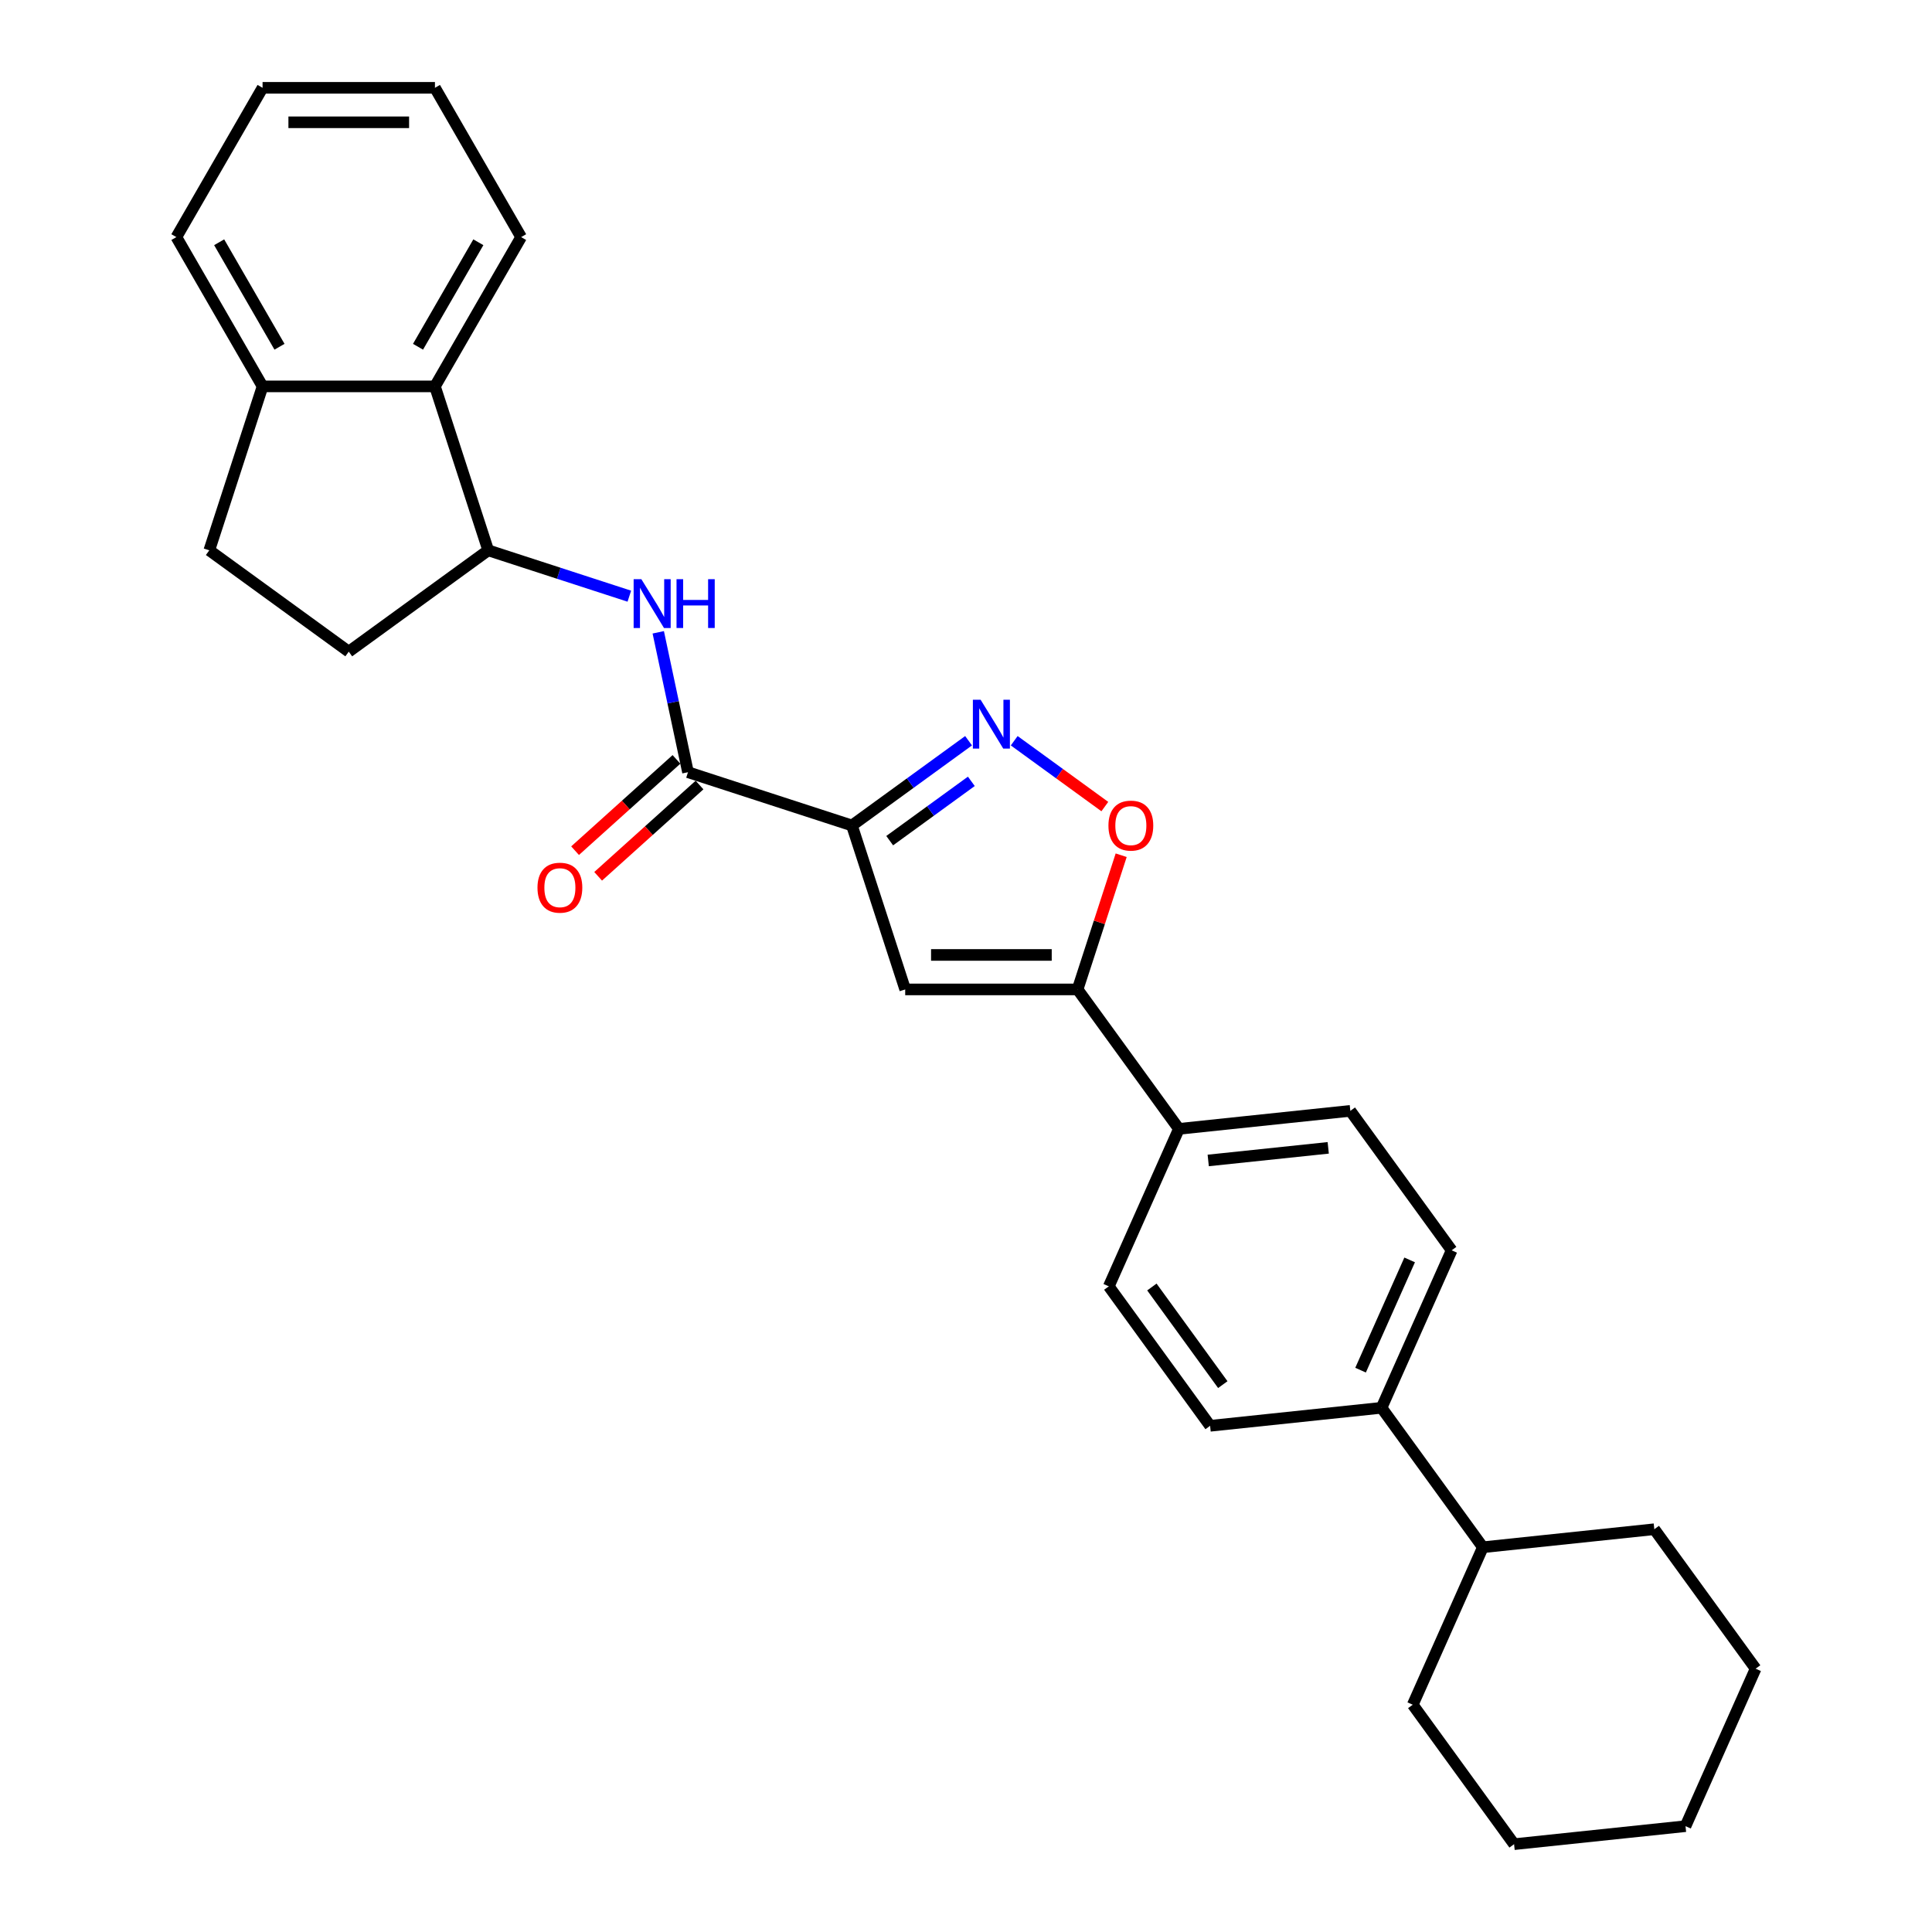<?xml version='1.0' encoding='iso-8859-1'?>
<svg version='1.1' baseProfile='full'
              xmlns='http://www.w3.org/2000/svg'
                      xmlns:rdkit='http://www.rdkit.org/xml'
                      xmlns:xlink='http://www.w3.org/1999/xlink'
                  xml:space='preserve'
width='1000px' height='1000px' viewBox='0 0 1000 1000'>
<!-- END OF HEADER -->
<rect style='opacity:1.0;fill:#FFFFFF;stroke:none' width='1000' height='1000' x='0' y='0'> </rect>
<path class='bond-0' d='M 356.104,399.694 L 348.409,363.49' style='fill:none;fill-rule:evenodd;stroke:#000000;stroke-width:6px;stroke-linecap:butt;stroke-linejoin:miter;stroke-opacity:1' />
<path class='bond-0' d='M 348.409,363.49 L 340.713,327.285' style='fill:none;fill-rule:evenodd;stroke:#0000FF;stroke-width:6px;stroke-linecap:butt;stroke-linejoin:miter;stroke-opacity:1' />
<path class='bond-1' d='M 350.134,393.064 L 323.896,416.688' style='fill:none;fill-rule:evenodd;stroke:#000000;stroke-width:6px;stroke-linecap:butt;stroke-linejoin:miter;stroke-opacity:1' />
<path class='bond-1' d='M 323.896,416.688 L 297.658,440.313' style='fill:none;fill-rule:evenodd;stroke:#FF0000;stroke-width:6px;stroke-linecap:butt;stroke-linejoin:miter;stroke-opacity:1' />
<path class='bond-1' d='M 362.074,406.325 L 335.836,429.949' style='fill:none;fill-rule:evenodd;stroke:#000000;stroke-width:6px;stroke-linecap:butt;stroke-linejoin:miter;stroke-opacity:1' />
<path class='bond-1' d='M 335.836,429.949 L 309.598,453.574' style='fill:none;fill-rule:evenodd;stroke:#FF0000;stroke-width:6px;stroke-linecap:butt;stroke-linejoin:miter;stroke-opacity:1' />
<path class='bond-2' d='M 356.104,399.694 L 440.96,427.266' style='fill:none;fill-rule:evenodd;stroke:#000000;stroke-width:6px;stroke-linecap:butt;stroke-linejoin:miter;stroke-opacity:1' />
<path class='bond-3' d='M 325.74,308.583 L 289.219,296.716' style='fill:none;fill-rule:evenodd;stroke:#0000FF;stroke-width:6px;stroke-linecap:butt;stroke-linejoin:miter;stroke-opacity:1' />
<path class='bond-3' d='M 289.219,296.716 L 252.697,284.849' style='fill:none;fill-rule:evenodd;stroke:#000000;stroke-width:6px;stroke-linecap:butt;stroke-linejoin:miter;stroke-opacity:1' />
<path class='bond-4' d='M 225.126,199.993 L 135.903,199.993' style='fill:none;fill-rule:evenodd;stroke:#000000;stroke-width:6px;stroke-linecap:butt;stroke-linejoin:miter;stroke-opacity:1' />
<path class='bond-5' d='M 225.126,199.993 L 252.697,284.849' style='fill:none;fill-rule:evenodd;stroke:#000000;stroke-width:6px;stroke-linecap:butt;stroke-linejoin:miter;stroke-opacity:1' />
<path class='bond-6' d='M 225.126,199.993 L 269.737,122.724' style='fill:none;fill-rule:evenodd;stroke:#000000;stroke-width:6px;stroke-linecap:butt;stroke-linejoin:miter;stroke-opacity:1' />
<path class='bond-6' d='M 216.364,179.481 L 247.592,125.392' style='fill:none;fill-rule:evenodd;stroke:#000000;stroke-width:6px;stroke-linecap:butt;stroke-linejoin:miter;stroke-opacity:1' />
<path class='bond-7' d='M 135.903,199.993 L 91.291,122.724' style='fill:none;fill-rule:evenodd;stroke:#000000;stroke-width:6px;stroke-linecap:butt;stroke-linejoin:miter;stroke-opacity:1' />
<path class='bond-7' d='M 144.665,179.481 L 113.437,125.392' style='fill:none;fill-rule:evenodd;stroke:#000000;stroke-width:6px;stroke-linecap:butt;stroke-linejoin:miter;stroke-opacity:1' />
<path class='bond-8' d='M 135.903,199.993 L 108.332,284.849' style='fill:none;fill-rule:evenodd;stroke:#000000;stroke-width:6px;stroke-linecap:butt;stroke-linejoin:miter;stroke-opacity:1' />
<path class='bond-9' d='M 252.697,284.849 L 180.514,337.293' style='fill:none;fill-rule:evenodd;stroke:#000000;stroke-width:6px;stroke-linecap:butt;stroke-linejoin:miter;stroke-opacity:1' />
<path class='bond-10' d='M 269.737,122.724 L 225.126,45.455' style='fill:none;fill-rule:evenodd;stroke:#000000;stroke-width:6px;stroke-linecap:butt;stroke-linejoin:miter;stroke-opacity:1' />
<path class='bond-11' d='M 91.291,122.724 L 135.903,45.455' style='fill:none;fill-rule:evenodd;stroke:#000000;stroke-width:6px;stroke-linecap:butt;stroke-linejoin:miter;stroke-opacity:1' />
<path class='bond-12' d='M 108.332,284.849 L 180.514,337.293' style='fill:none;fill-rule:evenodd;stroke:#000000;stroke-width:6px;stroke-linecap:butt;stroke-linejoin:miter;stroke-opacity:1' />
<path class='bond-13' d='M 225.126,45.455 L 135.903,45.455' style='fill:none;fill-rule:evenodd;stroke:#000000;stroke-width:6px;stroke-linecap:butt;stroke-linejoin:miter;stroke-opacity:1' />
<path class='bond-13' d='M 211.743,63.299 L 149.286,63.299' style='fill:none;fill-rule:evenodd;stroke:#000000;stroke-width:6px;stroke-linecap:butt;stroke-linejoin:miter;stroke-opacity:1' />
<path class='bond-14' d='M 751.377,647.161 L 715.086,728.67' style='fill:none;fill-rule:evenodd;stroke:#000000;stroke-width:6px;stroke-linecap:butt;stroke-linejoin:miter;stroke-opacity:1' />
<path class='bond-14' d='M 729.631,652.129 L 704.228,709.186' style='fill:none;fill-rule:evenodd;stroke:#000000;stroke-width:6px;stroke-linecap:butt;stroke-linejoin:miter;stroke-opacity:1' />
<path class='bond-15' d='M 751.377,647.161 L 698.933,574.978' style='fill:none;fill-rule:evenodd;stroke:#000000;stroke-width:6px;stroke-linecap:butt;stroke-linejoin:miter;stroke-opacity:1' />
<path class='bond-16' d='M 715.086,728.67 L 626.352,737.997' style='fill:none;fill-rule:evenodd;stroke:#000000;stroke-width:6px;stroke-linecap:butt;stroke-linejoin:miter;stroke-opacity:1' />
<path class='bond-17' d='M 715.086,728.67 L 767.53,800.853' style='fill:none;fill-rule:evenodd;stroke:#000000;stroke-width:6px;stroke-linecap:butt;stroke-linejoin:miter;stroke-opacity:1' />
<path class='bond-18' d='M 626.352,737.997 L 573.908,665.814' style='fill:none;fill-rule:evenodd;stroke:#000000;stroke-width:6px;stroke-linecap:butt;stroke-linejoin:miter;stroke-opacity:1' />
<path class='bond-18' d='M 632.922,716.68 L 596.211,666.152' style='fill:none;fill-rule:evenodd;stroke:#000000;stroke-width:6px;stroke-linecap:butt;stroke-linejoin:miter;stroke-opacity:1' />
<path class='bond-19' d='M 573.908,665.814 L 610.198,584.305' style='fill:none;fill-rule:evenodd;stroke:#000000;stroke-width:6px;stroke-linecap:butt;stroke-linejoin:miter;stroke-opacity:1' />
<path class='bond-20' d='M 610.198,584.305 L 698.933,574.978' style='fill:none;fill-rule:evenodd;stroke:#000000;stroke-width:6px;stroke-linecap:butt;stroke-linejoin:miter;stroke-opacity:1' />
<path class='bond-20' d='M 625.374,600.652 L 687.488,594.124' style='fill:none;fill-rule:evenodd;stroke:#000000;stroke-width:6px;stroke-linecap:butt;stroke-linejoin:miter;stroke-opacity:1' />
<path class='bond-21' d='M 610.198,584.305 L 557.755,512.122' style='fill:none;fill-rule:evenodd;stroke:#000000;stroke-width:6px;stroke-linecap:butt;stroke-linejoin:miter;stroke-opacity:1' />
<path class='bond-22' d='M 468.532,512.122 L 557.755,512.122' style='fill:none;fill-rule:evenodd;stroke:#000000;stroke-width:6px;stroke-linecap:butt;stroke-linejoin:miter;stroke-opacity:1' />
<path class='bond-22' d='M 481.915,494.277 L 544.371,494.277' style='fill:none;fill-rule:evenodd;stroke:#000000;stroke-width:6px;stroke-linecap:butt;stroke-linejoin:miter;stroke-opacity:1' />
<path class='bond-23' d='M 468.532,512.122 L 440.96,427.266' style='fill:none;fill-rule:evenodd;stroke:#000000;stroke-width:6px;stroke-linecap:butt;stroke-linejoin:miter;stroke-opacity:1' />
<path class='bond-24' d='M 557.755,512.122 L 569.038,477.394' style='fill:none;fill-rule:evenodd;stroke:#000000;stroke-width:6px;stroke-linecap:butt;stroke-linejoin:miter;stroke-opacity:1' />
<path class='bond-24' d='M 569.038,477.394 L 580.322,442.665' style='fill:none;fill-rule:evenodd;stroke:#FF0000;stroke-width:6px;stroke-linecap:butt;stroke-linejoin:miter;stroke-opacity:1' />
<path class='bond-25' d='M 440.96,427.266 L 471.145,405.335' style='fill:none;fill-rule:evenodd;stroke:#000000;stroke-width:6px;stroke-linecap:butt;stroke-linejoin:miter;stroke-opacity:1' />
<path class='bond-25' d='M 471.145,405.335 L 501.33,383.404' style='fill:none;fill-rule:evenodd;stroke:#0000FF;stroke-width:6px;stroke-linecap:butt;stroke-linejoin:miter;stroke-opacity:1' />
<path class='bond-25' d='M 460.504,435.123 L 481.634,419.771' style='fill:none;fill-rule:evenodd;stroke:#000000;stroke-width:6px;stroke-linecap:butt;stroke-linejoin:miter;stroke-opacity:1' />
<path class='bond-25' d='M 481.634,419.771 L 502.763,404.42' style='fill:none;fill-rule:evenodd;stroke:#0000FF;stroke-width:6px;stroke-linecap:butt;stroke-linejoin:miter;stroke-opacity:1' />
<path class='bond-26' d='M 524.956,383.404 L 548.409,400.444' style='fill:none;fill-rule:evenodd;stroke:#0000FF;stroke-width:6px;stroke-linecap:butt;stroke-linejoin:miter;stroke-opacity:1' />
<path class='bond-26' d='M 548.409,400.444 L 571.861,417.483' style='fill:none;fill-rule:evenodd;stroke:#FF0000;stroke-width:6px;stroke-linecap:butt;stroke-linejoin:miter;stroke-opacity:1' />
<path class='bond-27' d='M 767.53,800.853 L 731.24,882.363' style='fill:none;fill-rule:evenodd;stroke:#000000;stroke-width:6px;stroke-linecap:butt;stroke-linejoin:miter;stroke-opacity:1' />
<path class='bond-28' d='M 767.53,800.853 L 856.265,791.527' style='fill:none;fill-rule:evenodd;stroke:#000000;stroke-width:6px;stroke-linecap:butt;stroke-linejoin:miter;stroke-opacity:1' />
<path class='bond-29' d='M 731.24,882.363 L 783.684,954.545' style='fill:none;fill-rule:evenodd;stroke:#000000;stroke-width:6px;stroke-linecap:butt;stroke-linejoin:miter;stroke-opacity:1' />
<path class='bond-30' d='M 783.684,954.545 L 872.418,945.219' style='fill:none;fill-rule:evenodd;stroke:#000000;stroke-width:6px;stroke-linecap:butt;stroke-linejoin:miter;stroke-opacity:1' />
<path class='bond-31' d='M 872.418,945.219 L 908.709,863.71' style='fill:none;fill-rule:evenodd;stroke:#000000;stroke-width:6px;stroke-linecap:butt;stroke-linejoin:miter;stroke-opacity:1' />
<path class='bond-32' d='M 908.709,863.71 L 856.265,791.527' style='fill:none;fill-rule:evenodd;stroke:#000000;stroke-width:6px;stroke-linecap:butt;stroke-linejoin:miter;stroke-opacity:1' />
<path  class='atom-1' d='M 331.968 299.787
L 340.248 313.17
Q 341.069 314.491, 342.389 316.882
Q 343.71 319.273, 343.781 319.416
L 343.781 299.787
L 347.136 299.787
L 347.136 325.055
L 343.674 325.055
L 334.788 310.422
Q 333.753 308.709, 332.646 306.746
Q 331.576 304.783, 331.254 304.177
L 331.254 325.055
L 327.971 325.055
L 327.971 299.787
L 331.968 299.787
' fill='#0000FF'/>
<path  class='atom-1' d='M 350.17 299.787
L 353.596 299.787
L 353.596 310.529
L 366.515 310.529
L 366.515 299.787
L 369.941 299.787
L 369.941 325.055
L 366.515 325.055
L 366.515 313.384
L 353.596 313.384
L 353.596 325.055
L 350.17 325.055
L 350.17 299.787
' fill='#0000FF'/>
<path  class='atom-2' d='M 278.199 459.467
Q 278.199 453.4, 281.197 450.01
Q 284.195 446.619, 289.798 446.619
Q 295.402 446.619, 298.399 450.01
Q 301.397 453.4, 301.397 459.467
Q 301.397 465.606, 298.364 469.103
Q 295.33 472.565, 289.798 472.565
Q 284.231 472.565, 281.197 469.103
Q 278.199 465.642, 278.199 459.467
M 289.798 469.71
Q 293.653 469.71, 295.723 467.14
Q 297.828 464.535, 297.828 459.467
Q 297.828 454.506, 295.723 452.008
Q 293.653 449.474, 289.798 449.474
Q 285.944 449.474, 283.838 451.973
Q 281.768 454.471, 281.768 459.467
Q 281.768 464.571, 283.838 467.14
Q 285.944 469.71, 289.798 469.71
' fill='#FF0000'/>
<path  class='atom-21' d='M 507.558 362.188
L 515.838 375.571
Q 516.658 376.892, 517.979 379.283
Q 519.299 381.674, 519.371 381.817
L 519.371 362.188
L 522.726 362.188
L 522.726 387.456
L 519.264 387.456
L 510.377 372.823
Q 509.342 371.11, 508.236 369.147
Q 507.165 367.184, 506.844 366.577
L 506.844 387.456
L 503.56 387.456
L 503.56 362.188
L 507.558 362.188
' fill='#0000FF'/>
<path  class='atom-22' d='M 573.727 427.337
Q 573.727 421.27, 576.725 417.879
Q 579.723 414.489, 585.326 414.489
Q 590.929 414.489, 593.927 417.879
Q 596.925 421.27, 596.925 427.337
Q 596.925 433.475, 593.891 436.973
Q 590.858 440.435, 585.326 440.435
Q 579.758 440.435, 576.725 436.973
Q 573.727 433.511, 573.727 427.337
M 585.326 437.58
Q 589.18 437.58, 591.25 435.01
Q 593.356 432.405, 593.356 427.337
Q 593.356 422.376, 591.25 419.878
Q 589.18 417.344, 585.326 417.344
Q 581.472 417.344, 579.366 419.842
Q 577.296 422.34, 577.296 427.337
Q 577.296 432.44, 579.366 435.01
Q 581.472 437.58, 585.326 437.58
' fill='#FF0000'/>
</svg>
